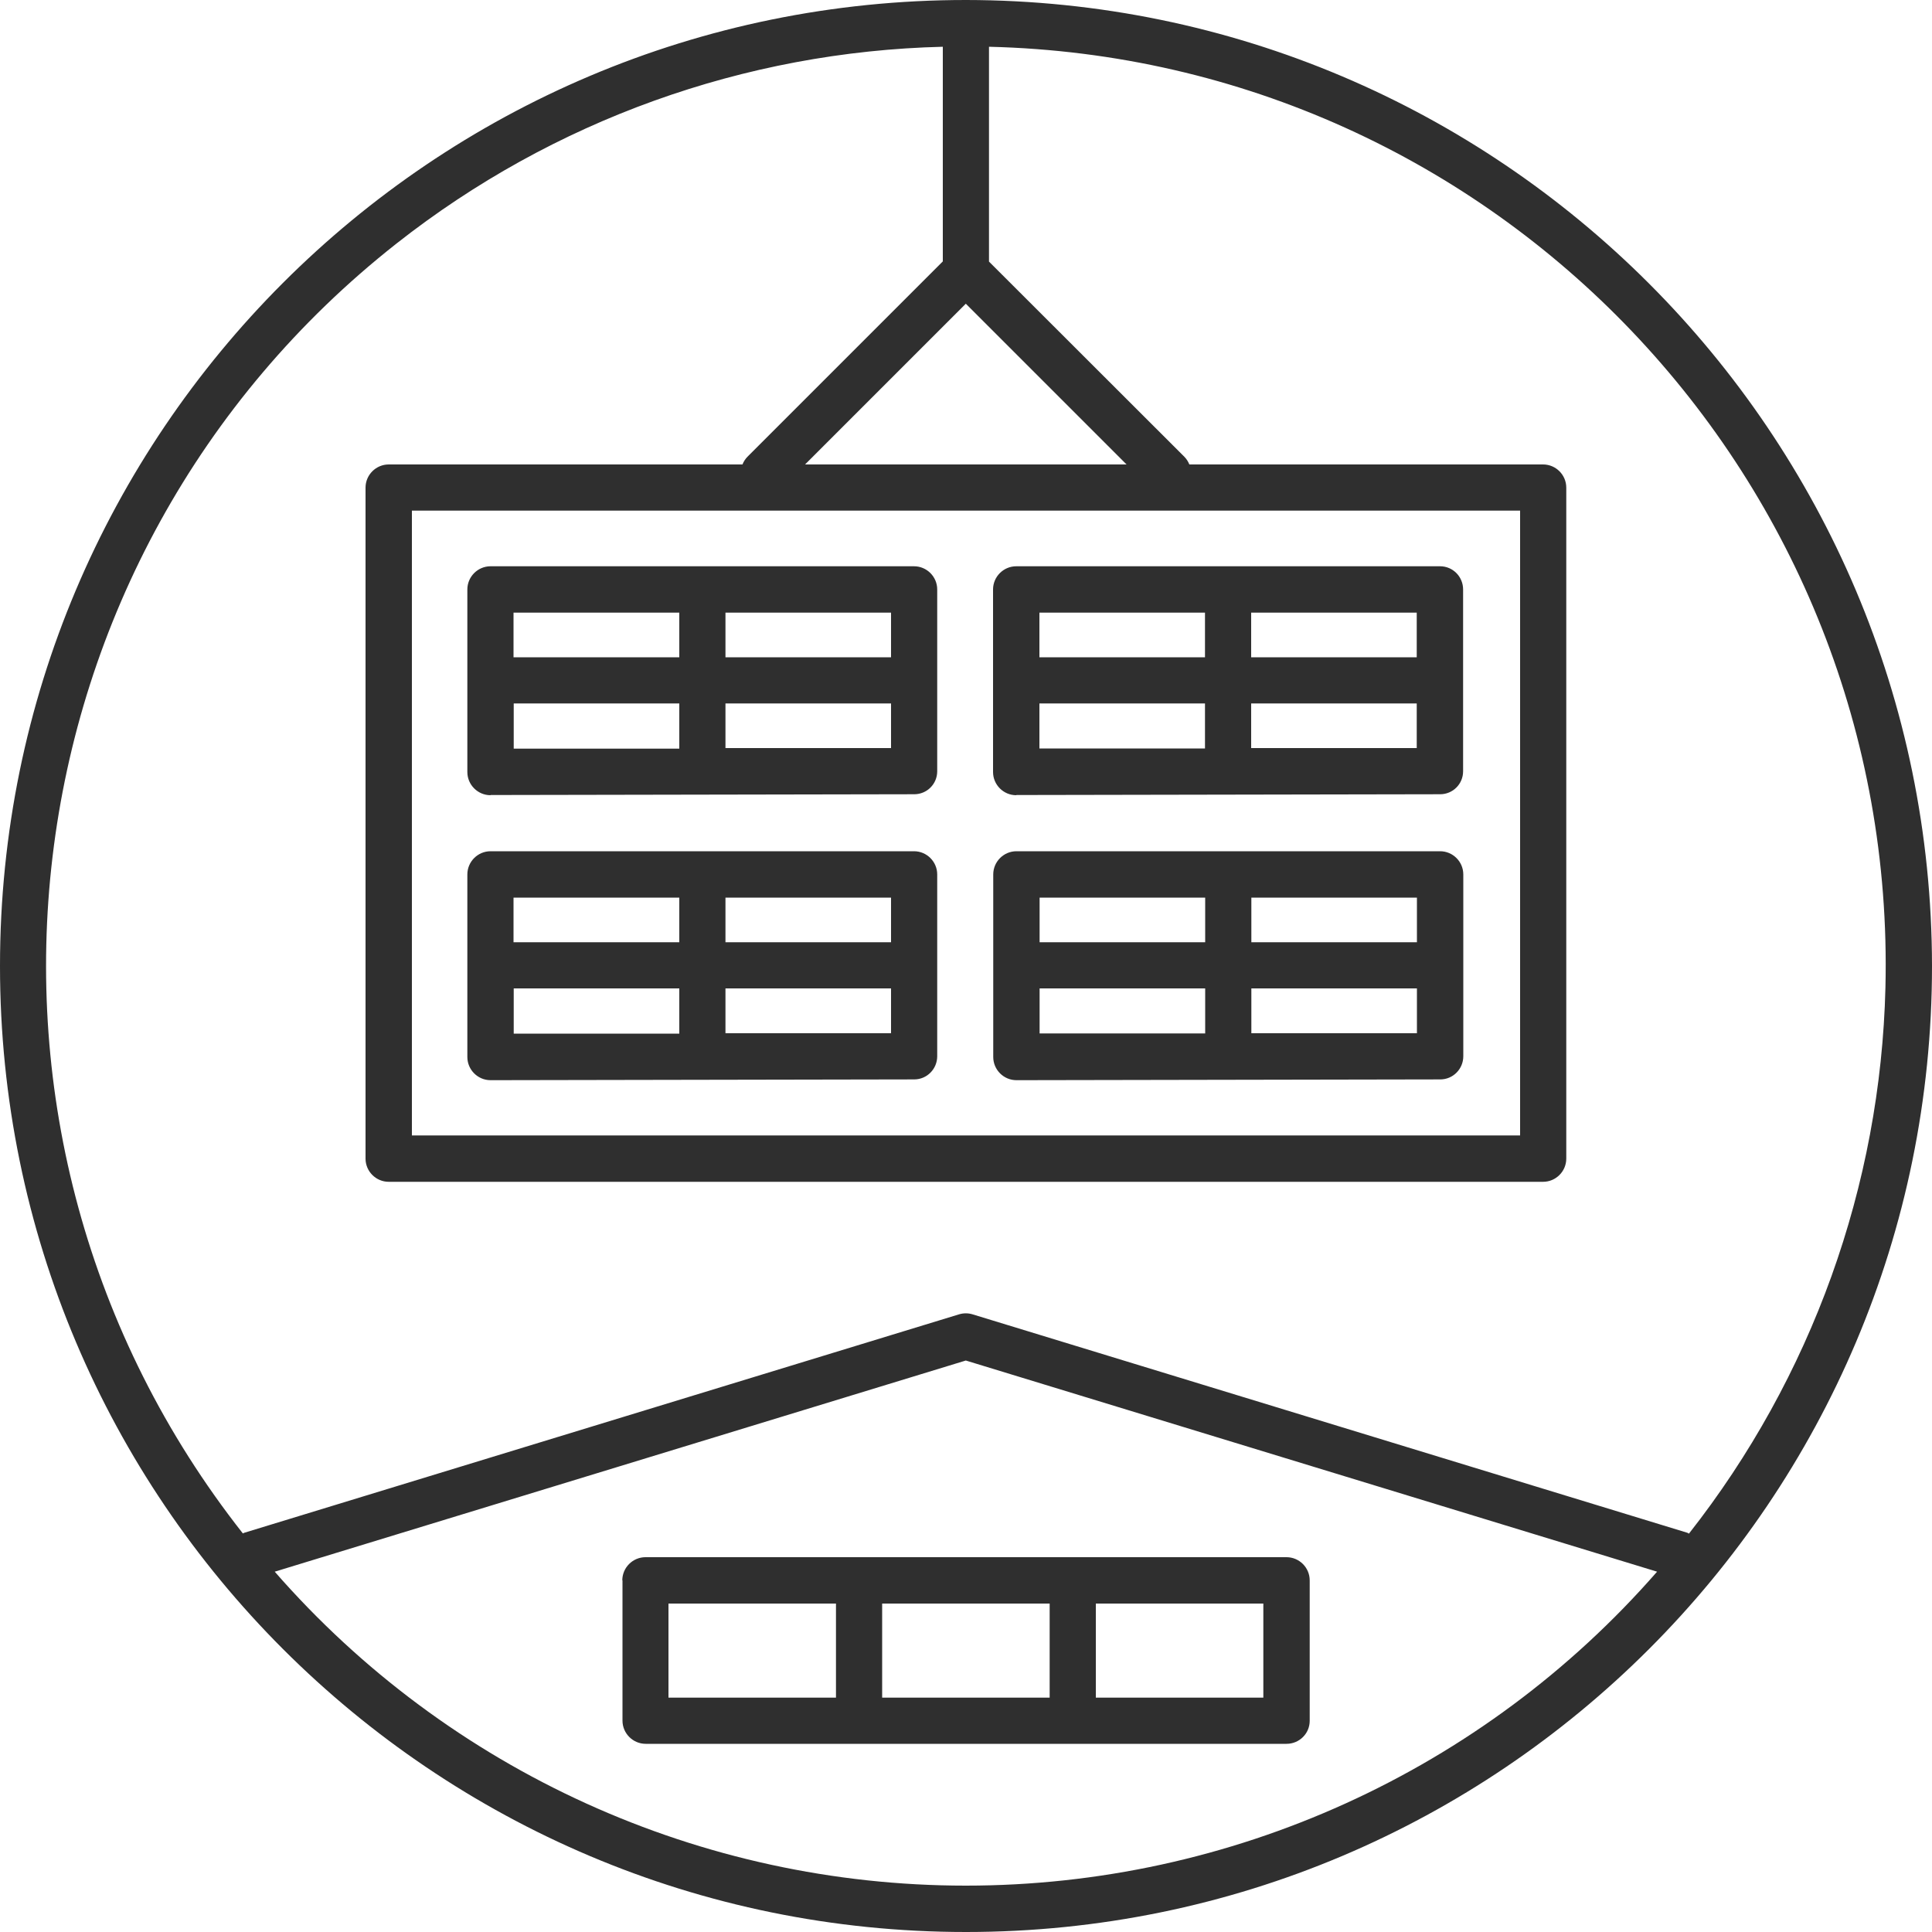 <?xml version="1.0" encoding="UTF-8"?><svg id="a" xmlns="http://www.w3.org/2000/svg" viewBox="0 0 100 100"><defs><style>.b{fill:#2f2f2f;}</style></defs><path class="b" d="M50,0C22.38,0,0,22.39,0,50s22.39,50,50,50,50-22.39,50-50C99.97,22.4,77.6,.03,50,0m8.32,24.04h-16.65l8.32-8.32,8.32,8.32Zm20.35,34.73H21.32V26.43h57.36V58.77Zm-28.68,38.83c-13.71,0-26.75-5.92-35.77-16.25l35.77-10.93,35.78,10.93c-9.02,10.33-22.06,16.25-35.78,16.25m37.36-18.26l-37.01-11.31c-.23-.07-.47-.07-.7,0l-37.01,11.31s-.04,.03-.06,.03C-3.67,58.74-.11,28.84,20.53,12.6,28.61,6.24,38.53,2.67,48.8,2.42V13.53l-10.11,10.11c-.11,.11-.2,.25-.26,.4H20.12c-.66,0-1.2,.54-1.2,1.2V59.97c0,.66,.54,1.2,1.2,1.2h59.75c.66,0,1.2-.54,1.2-1.2V25.24c0-.66-.54-1.2-1.2-1.2h-18.31c-.06-.15-.15-.29-.26-.4l-10.11-10.1V2.42c26.26,.63,47.03,22.43,46.4,48.69-.25,10.27-3.82,20.19-10.17,28.27-.02,0-.04-.03-.06-.03M25.39,55.91h0l21.93-.04c.66,0,1.19-.54,1.19-1.2v-9.41c0-.66-.54-1.2-1.2-1.2H25.39c-.66,0-1.2,.54-1.2,1.2v9.45c0,.66,.54,1.2,1.2,1.2m12.16-9.45h8.57v2.31h-8.57v-2.31Zm0,4.7h8.57v2.32h-8.57v-2.32Zm-10.96-4.7h8.57v2.31h-8.58v-2.31Zm0,4.7h8.57v2.34h-8.57v-2.34Zm-1.2-10.01h0l21.93-.04c.66,0,1.19-.53,1.19-1.19h0v-9.41c0-.66-.54-1.2-1.2-1.2H25.39c-.66,0-1.2,.54-1.2,1.2v9.45c0,.66,.54,1.2,1.2,1.2m12.16-9.45h8.57v2.31h-8.57v-2.31Zm0,4.7h8.57v2.31h-8.57v-2.31Zm-10.96-4.7h8.57v2.31h-8.58v-2.31Zm0,4.7h8.57v2.34h-8.57v-2.34Zm5.63,45.39v7.26c0,.66,.54,1.2,1.2,1.2h33.17c.66,0,1.2-.53,1.2-1.19,0,0,0,0,0-.01v-7.26c0-.66-.54-1.2-1.2-1.2H33.41c-.66,0-1.2,.54-1.2,1.2m24.51,1.2h8.67v4.87h-8.67v-4.87Zm-11.06,0h8.67v4.87h-8.67v-4.87Zm-11.06,0h8.67v4.87h-8.67v-4.87Zm18.02-27.09h0l21.93-.04c.66,0,1.19-.54,1.19-1.2v-9.41c0-.66-.54-1.2-1.2-1.2h-21.93c-.66,0-1.2,.54-1.2,1.2v9.45c0,.66,.54,1.2,1.2,1.2m12.16-9.45h8.57v2.31h-8.57v-2.31Zm0,4.7h8.57v2.32h-8.57v-2.32Zm-10.96-4.7h8.57v2.31h-8.57v-2.31Zm0,4.7h8.57v2.33h-8.57v-2.33Zm-1.2-10.01h0l21.93-.04c.66,0,1.19-.53,1.19-1.19h0v-9.41c0-.66-.53-1.2-1.19-1.2,0,0,0,0-.01,0h-21.93c-.66,0-1.2,.54-1.2,1.2v9.45c0,.66,.54,1.2,1.2,1.2m12.16-9.45h8.57v2.31h-8.57v-2.31Zm0,4.7h8.57v2.31h-8.57v-2.31Zm-10.96-4.7h8.57v2.31h-8.57v-2.31Zm0,4.7h8.57v2.33h-8.57v-2.33Z"/></svg>